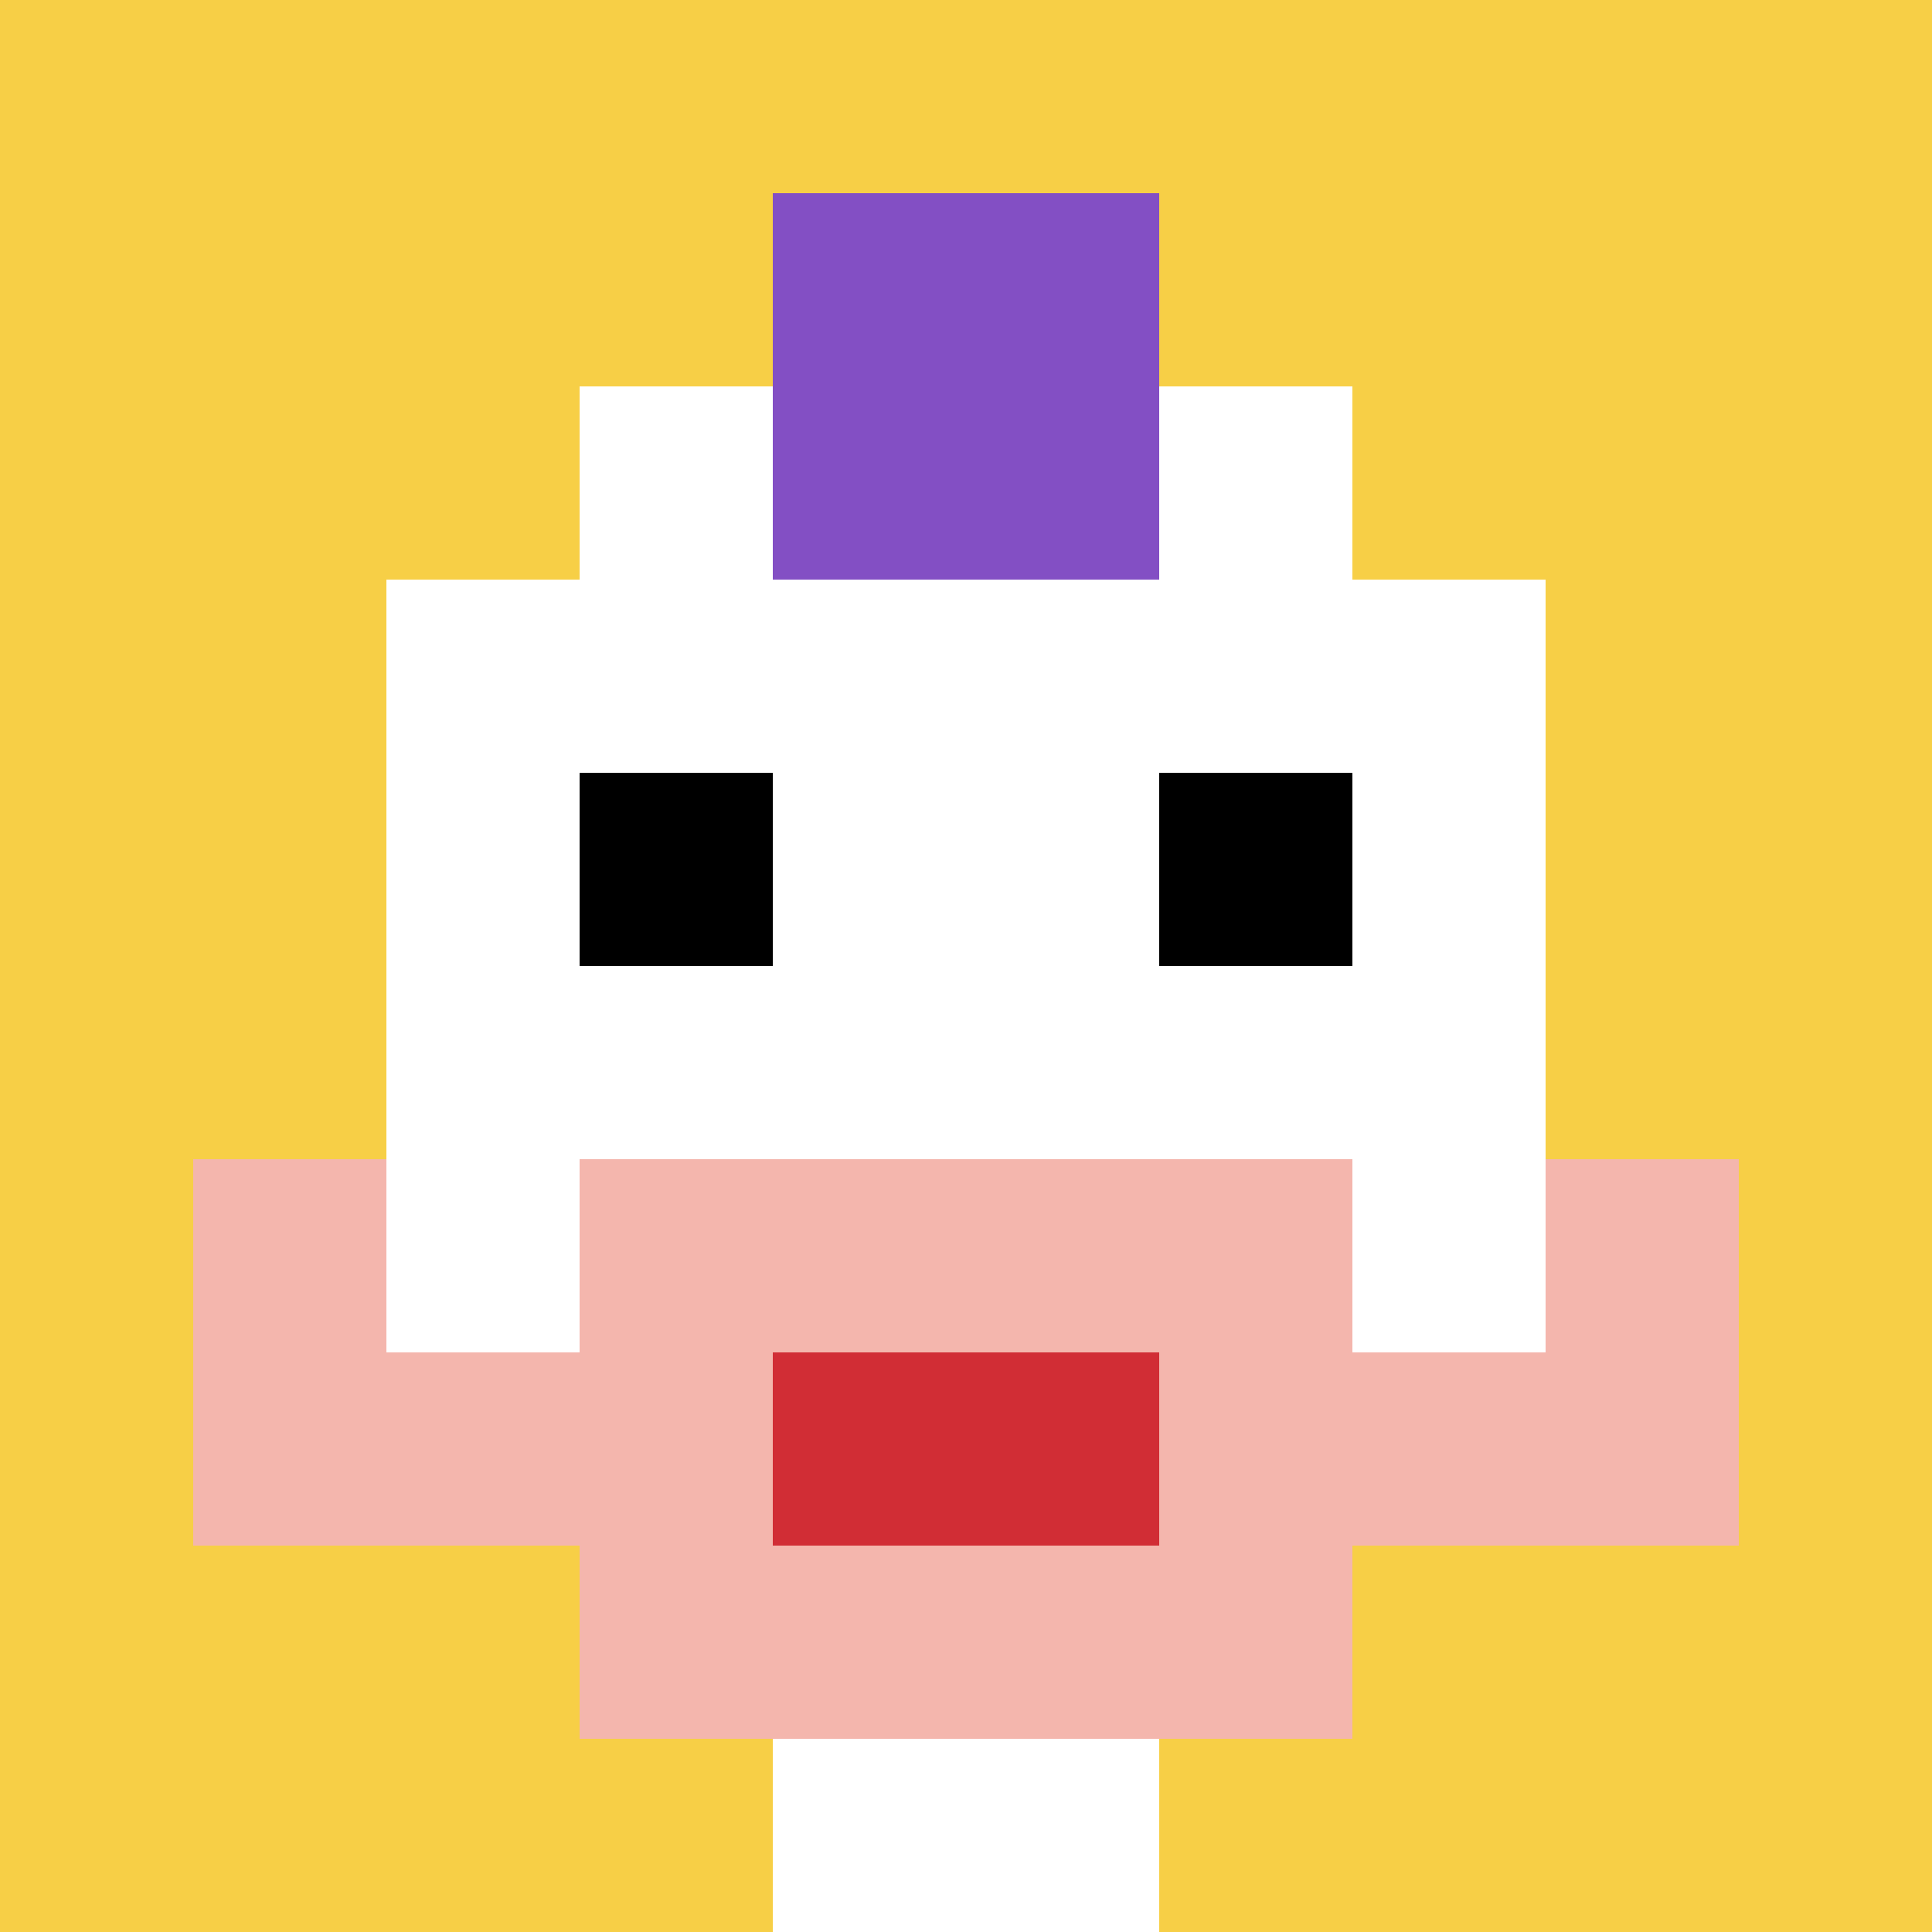 <svg xmlns="http://www.w3.org/2000/svg" version="1.1" width="643" height="643"><title>'goose-pfp-359935' by Dmitri Cherniak</title><desc>seed=359935
backgroundColor=#ffffff
padding=20
innerPadding=0
timeout=500
dimension=1
border=false
Save=function(){return n.handleSave()}
frame=159

Rendered at Wed Oct 04 2023 11:48:50 GMT+0800 (北美中部标准时间)
Generated in &lt;1ms
</desc><defs></defs><rect width="100%" height="100%" fill="#ffffff"></rect><g><g id="0-0"><rect x="0" y="0" height="643" width="643" fill="#F7CF46"></rect><g><rect id="0-0-3-2-4-7" x="192.9" y="128.6" width="257.2" height="450.1" fill="#ffffff"></rect><rect id="0-0-2-3-6-5" x="128.6" y="192.9" width="385.8" height="321.5" fill="#ffffff"></rect><rect id="0-0-4-8-2-2" x="257.2" y="514.4" width="128.6" height="128.6" fill="#ffffff"></rect><rect id="0-0-1-6-8-1" x="64.3" y="385.8" width="514.4" height="64.3" fill="#ffffff"></rect><rect id="0-0-1-7-8-1" x="64.3" y="450.1" width="514.4" height="64.3" fill="#F4B6AD"></rect><rect id="0-0-3-6-4-3" x="192.9" y="385.8" width="257.2" height="192.9" fill="#F4B6AD"></rect><rect id="0-0-4-7-2-1" x="257.2" y="450.1" width="128.6" height="64.3" fill="#D12D35"></rect><rect id="0-0-1-6-1-2" x="64.3" y="385.8" width="64.3" height="128.6" fill="#F4B6AD"></rect><rect id="0-0-8-6-1-2" x="514.4" y="385.8" width="64.3" height="128.6" fill="#F4B6AD"></rect><rect id="0-0-3-4-1-1" x="192.9" y="257.2" width="64.3" height="64.3" fill="#000000"></rect><rect id="0-0-6-4-1-1" x="385.8" y="257.2" width="64.3" height="64.3" fill="#000000"></rect><rect id="0-0-4-1-2-2" x="257.2" y="64.3" width="128.6" height="128.6" fill="#834FC4"></rect></g><rect x="0" y="0" stroke="white" stroke-width="0" height="643" width="643" fill="none"></rect></g></g></svg>